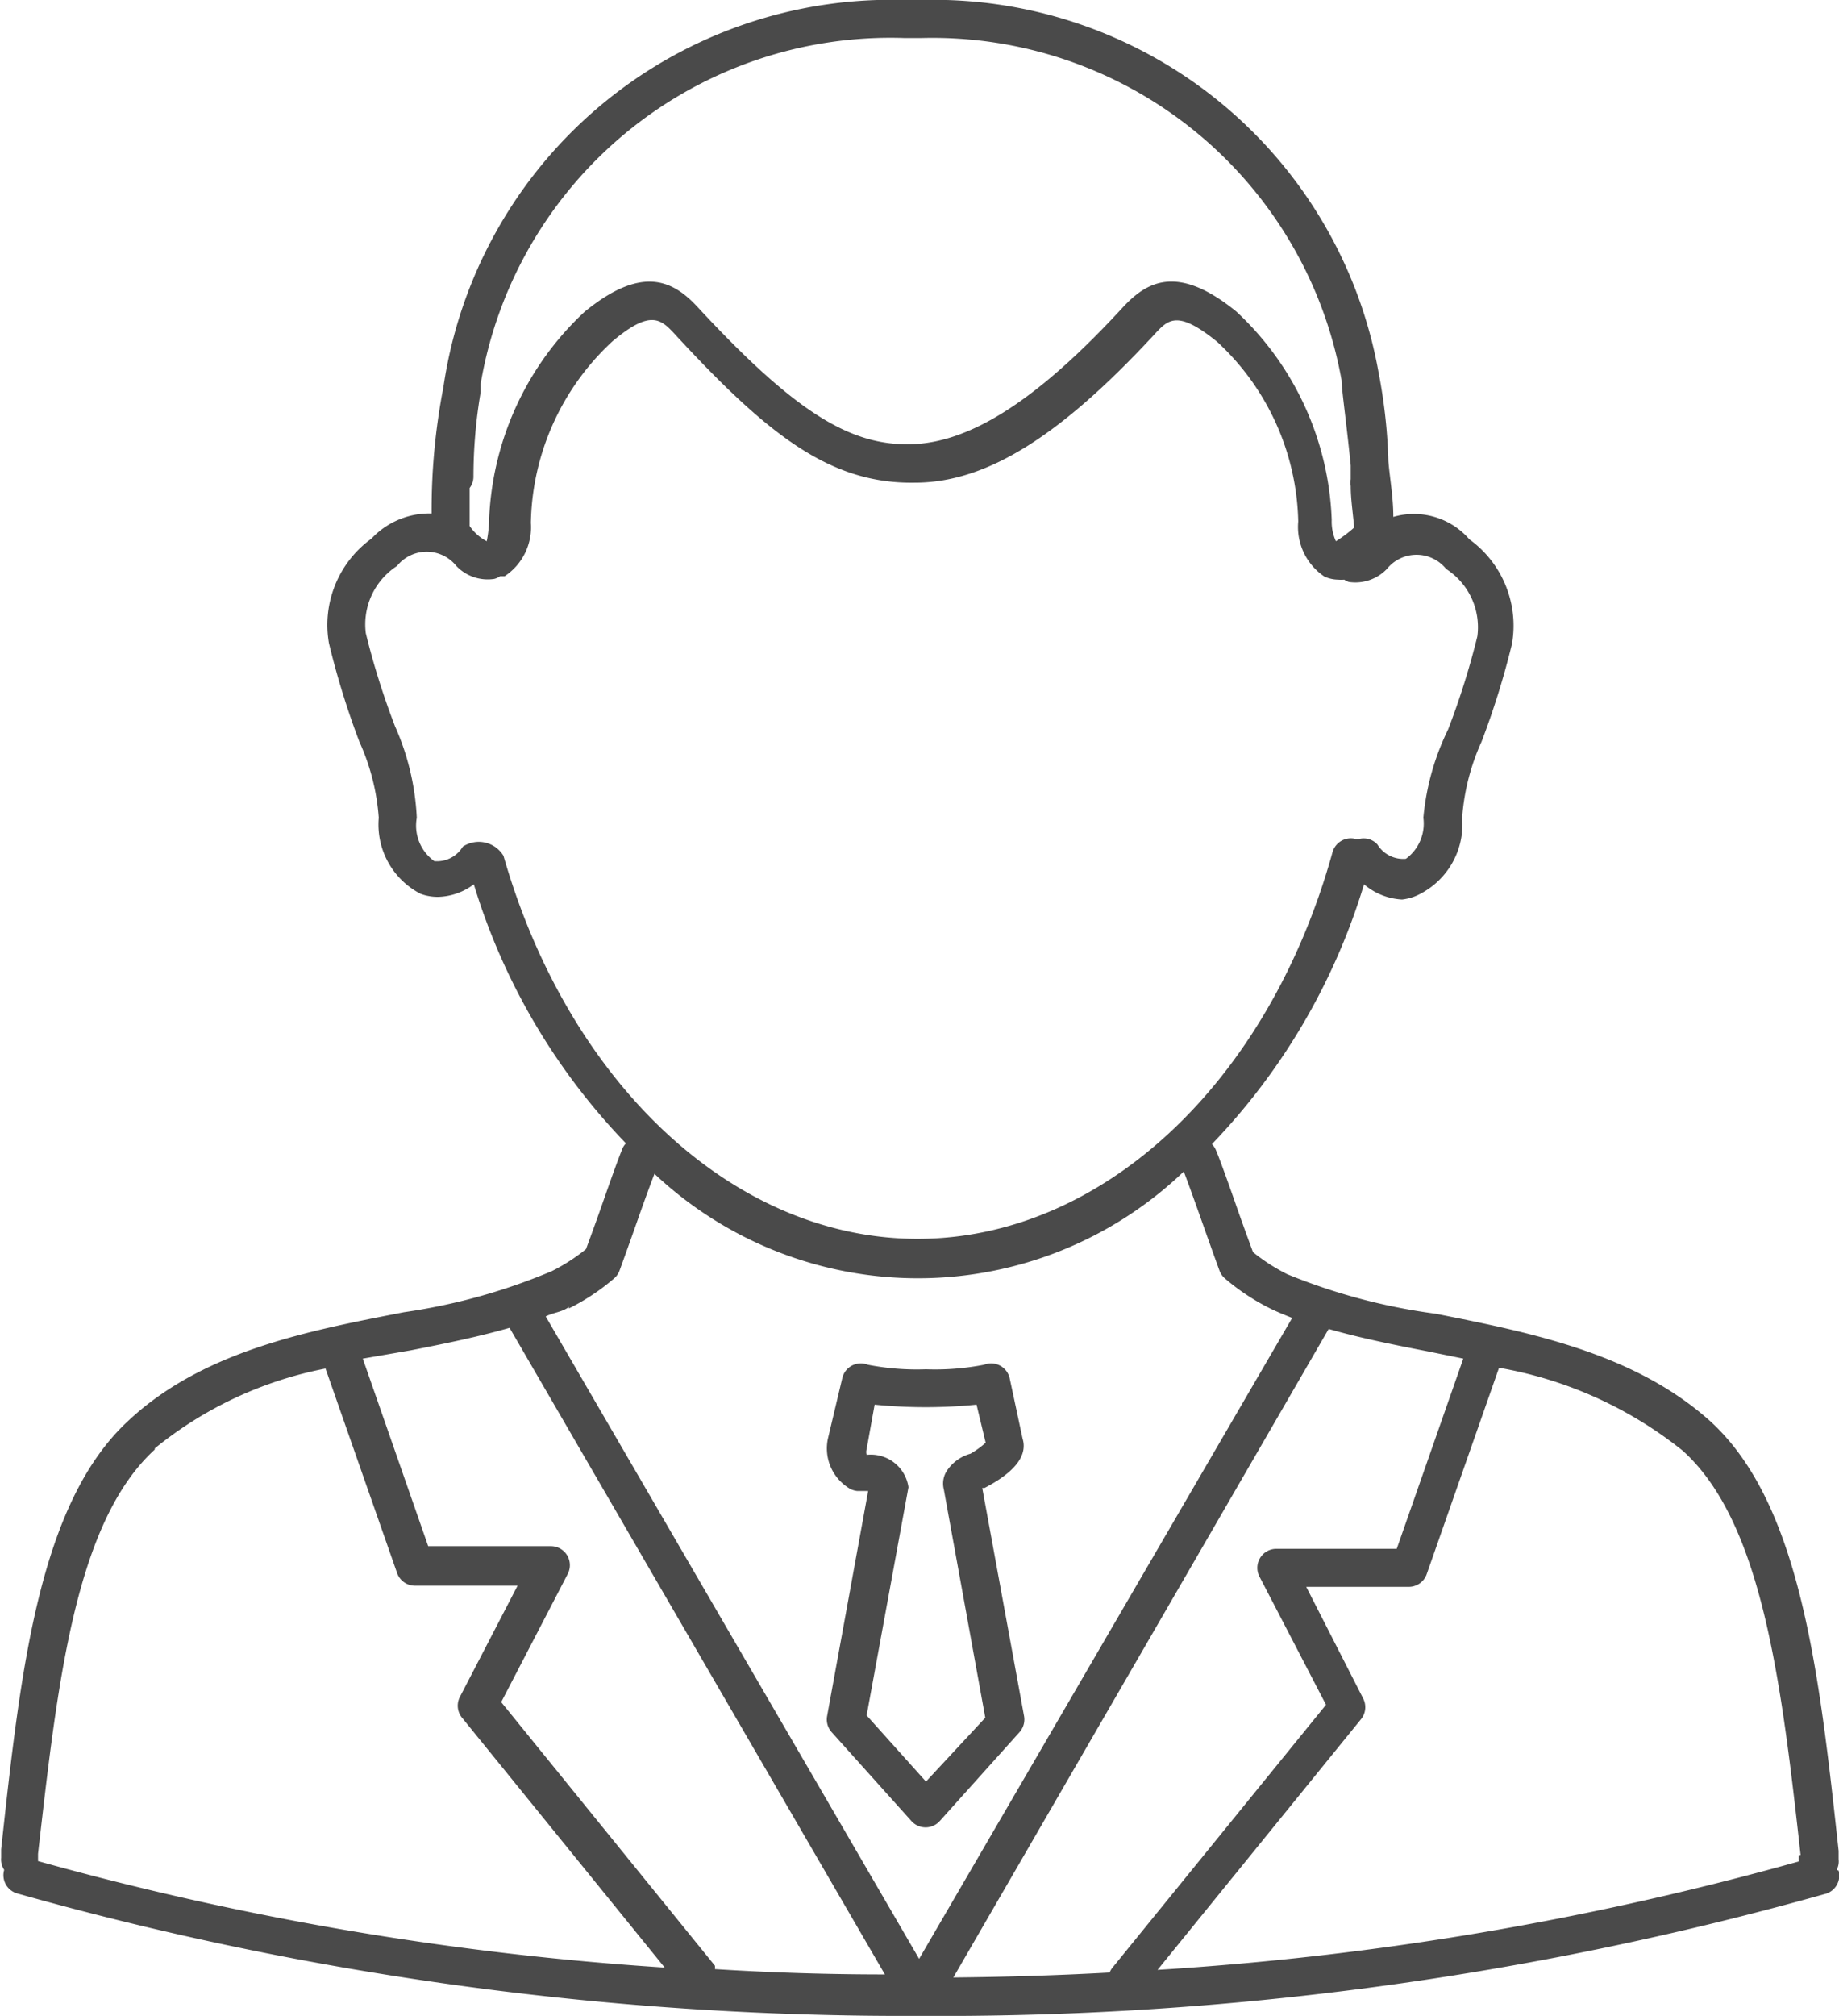 <svg id="Layer_1" data-name="Layer 1" xmlns="http://www.w3.org/2000/svg" viewBox="0 0 48.36 53"><defs><style>.cls-1{fill:#4a4a4a;}</style></defs><title>faqs</title><path class="cls-1" d="M63.95,62.66A0.49,0.49,0,0,0,64,62.38l0-.22c-0.51-4.69-1-9.12-3.37-11.29-2-1.8-4.76-2.34-7.22-2.83A15.69,15.69,0,0,1,49.5,47a4.92,4.92,0,0,1-.9-0.58c-0.11-.3-0.28-0.76-0.44-1.22s-0.42-1.19-.53-1.45a0.5,0.5,0,0,0-.11-0.17,16.91,16.91,0,0,0,4-6.83,1.67,1.67,0,0,0,1,.4A1.31,1.31,0,0,0,53,37a2.06,2.06,0,0,0,1.1-2,5.85,5.85,0,0,1,.51-2,21.31,21.31,0,0,0,.8-2.57,2.8,2.8,0,0,0-1.12-2.75,1.93,1.93,0,0,0-2-.59c0-.51-0.09-1-0.13-1.46a14.24,14.24,0,0,0-.26-2.35h0A11.89,11.89,0,0,0,39.86,13.5H39.45A11.9,11.9,0,0,0,27.31,23.68,16.92,16.92,0,0,0,27,27a2.09,2.09,0,0,0-1.58.66,2.8,2.8,0,0,0-1.12,2.75A21.48,21.48,0,0,0,25.1,33a5.84,5.84,0,0,1,.51,2,2.05,2.05,0,0,0,1.1,2,1.29,1.29,0,0,0,.47.08,1.63,1.63,0,0,0,.93-0.33,16.86,16.86,0,0,0,4,6.81,0.48,0.48,0,0,0-.08.11c-0.11.26-.32,0.85-0.53,1.45s-0.33.92-.44,1.22a4.93,4.93,0,0,1-.9.58A15.7,15.7,0,0,1,26.27,48c-2.46.48-5.25,1-7.22,2.83-2.38,2.17-2.86,6.6-3.37,11.29l0,0.22a0.49,0.49,0,0,0,.08.32h0a0.5,0.5,0,0,0,.34.62A86,86,0,0,0,39.78,66.5a85.88,85.88,0,0,0,23.84-3.2A0.5,0.5,0,0,0,64,62.68v0Zm-1-.38,0,0.16a81,81,0,0,1-16.86,2.85l5.35-6.59a0.5,0.5,0,0,0,.06-0.54L50,55.22h2.7a0.5,0.5,0,0,0,.47-0.34l1.9-5.42s0,0,0,0a10.64,10.64,0,0,1,4.83,2.18C62,53.53,62.5,57.78,63,62.27ZM54.13,49.22l-1.75,5H49.21a0.5,0.5,0,0,0-.44.73l1.75,3.37-5.63,6.93a0.48,0.48,0,0,0-.06.11q-2,.11-4.11.13l9.87-17.05c0.8,0.23,1.68.41,2.61,0.59ZM39.45,14.5h0.41a10.93,10.93,0,0,1,11.07,9c0,0.24.13,1.13,0.24,2.24,0,0.12,0,.24,0,0.36a0.5,0.5,0,0,0,0,.18c0,0.35.06,0.72,0.09,1.09a3.32,3.32,0,0,1-.48.36,1.24,1.24,0,0,1-.11-0.56,7.86,7.86,0,0,0-2.51-5.48c-1.55-1.26-2.36-.79-3-0.09-2.23,2.42-4,3.55-5.57,3.58s-3-.81-5.57-3.58c-0.64-.7-1.45-1.17-3,0.1a7.89,7.89,0,0,0-2.51,5.52,3.18,3.18,0,0,1-.06.51A1.24,1.24,0,0,1,28,27.33c0-.3,0-0.63,0-1a0.49,0.49,0,0,0,.1-0.29,13.31,13.31,0,0,1,.19-2.23c0-.07,0-0.14,0-0.22s0,0,0,0A10.93,10.93,0,0,1,39.45,14.5ZM28.89,36a0.76,0.76,0,0,0-1.07-.24,0.79,0.79,0,0,1-.75.38A1.15,1.15,0,0,1,26.61,35a6.66,6.66,0,0,0-.57-2.4,20.14,20.14,0,0,1-.77-2.45,1.83,1.83,0,0,1,.82-1.77,1,1,0,0,1,1.56,0,1.14,1.14,0,0,0,1,.34,0.49,0.49,0,0,0,.15-0.07l0.12,0a1.54,1.54,0,0,0,.69-1.4,6.66,6.66,0,0,1,2.15-4.78c1-.84,1.27-0.58,1.64-0.18,2.41,2.61,4.06,3.94,6.31,3.9,1.89,0,3.83-1.23,6.3-3.9,0.36-.39.6-0.65,1.64,0.19a6.62,6.62,0,0,1,2.14,4.73,1.57,1.57,0,0,0,.69,1.45,0.91,0.91,0,0,0,.36.08,1,1,0,0,0,.16,0,0.48,0.48,0,0,0,.12.06,1.15,1.15,0,0,0,1-.34,1,1,0,0,1,1.56,0,1.82,1.82,0,0,1,.82,1.77,20.25,20.25,0,0,1-.77,2.45A6.65,6.65,0,0,0,53.08,35a1.15,1.15,0,0,1-.46,1.08,0.8,0.8,0,0,1-.75-0.38,0.49,0.49,0,0,0-.49-0.14l-0.07,0a0.5,0.5,0,0,0-.62.35C49,42,44.61,46.07,39.78,46.07S30.61,42,28.89,36Zm1.72,11.9a5.77,5.77,0,0,0,1.19-.79,0.5,0.5,0,0,0,.14-0.2c0.11-.3.3-0.83,0.49-1.37s0.32-.89.43-1.18a10.11,10.11,0,0,0,13.92-.06c0.11,0.29.28,0.76,0.45,1.24s0.38,1.07.49,1.37a0.5,0.5,0,0,0,.14.2,5.77,5.77,0,0,0,1.19.79c0.18,0.09.38,0.17,0.58,0.25L39.82,65,30,48.11C30.22,48,30.43,48,30.61,47.86ZM26.46,49c0.92-.18,1.79-0.36,2.59-0.59l9.87,17q-2.25,0-4.47-.14a0.48,0.48,0,0,0,0-.09l-5.62-6.93,1.75-3.37a0.5,0.5,0,0,0-.44-0.73H26.91l-1.72-4.93Zm-6.74,2.58a10.18,10.18,0,0,1,4.49-2.1l1.88,5.37a0.5,0.5,0,0,0,.47.34h2.7l-1.52,2.93a0.5,0.5,0,0,0,.06.54l5.33,6.57a80.89,80.89,0,0,1-16.48-2.8l0-.19C17.16,57.78,17.62,53.53,19.72,51.61Z" transform="translate(-15.65 -13.5)"/><path class="cls-1" d="M38,52.64a0.51,0.51,0,0,0,.19.06l0.29,0-1.08,5.92a0.5,0.5,0,0,0,.12.42l2.1,2.34a0.5,0.5,0,0,0,.74,0l2.1-2.34a0.5,0.5,0,0,0,.12-0.42l-1.1-6,0.06,0c0.79-.41,1.14-0.85,1-1.3L42.2,49.73a0.5,0.5,0,0,0-.67-0.35,6.74,6.74,0,0,1-1.53.12,6.72,6.72,0,0,1-1.53-.12,0.5,0.5,0,0,0-.67.35l-0.38,1.6A1.23,1.23,0,0,0,38,52.64Zm0.65-2.21a13.63,13.63,0,0,0,2.68,0l0.24,1a2.33,2.33,0,0,1-.4.29,1.09,1.09,0,0,0-.64.48,0.62,0.62,0,0,0-.06.46l1.09,6L40,60.34,38.44,58.6l1.1-6a1,1,0,0,0-1.1-.85,0.27,0.27,0,0,1,0-.15Z" transform="translate(-15.65 -13.5)"/></svg>